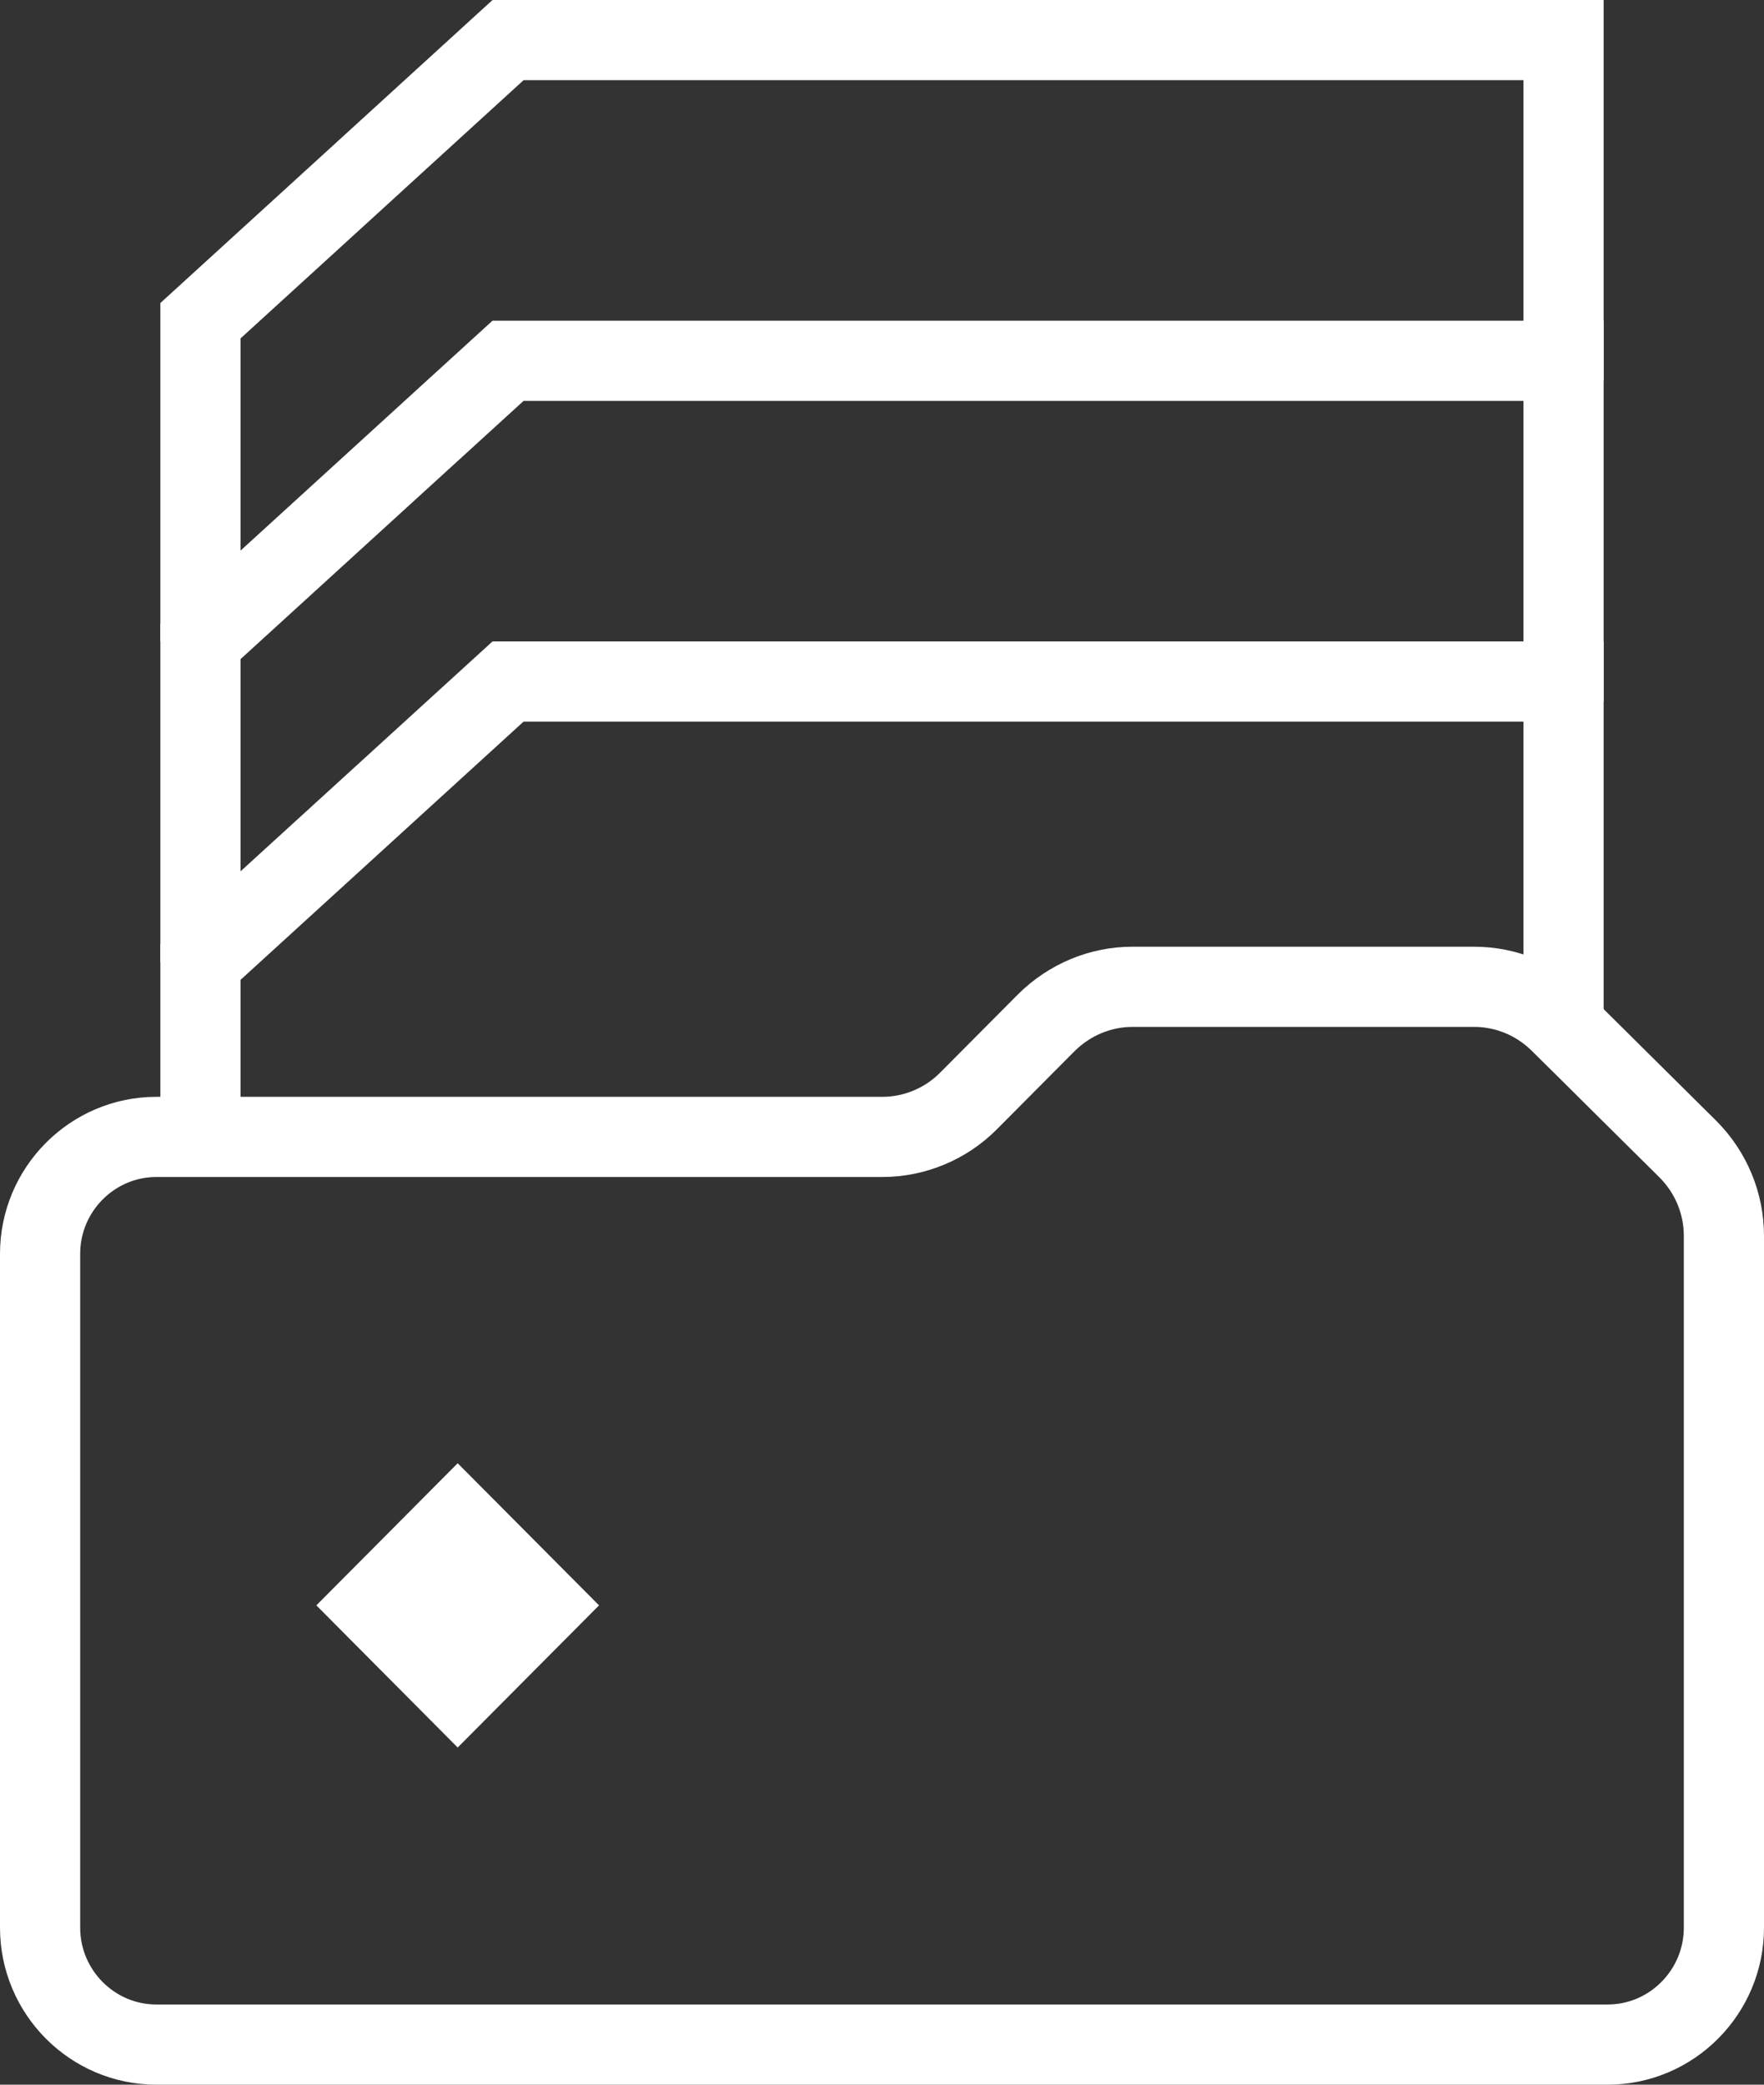 <svg width="44" height="52" viewBox="0 0 44 52" fill="none" xmlns="http://www.w3.org/2000/svg">
<rect x="0" y="0" width="44" height="52" fill="#333333" stroke="none"/>
<path d="M39 25.5V17H12.672L5 24V28" stroke="white" stroke-width="2" stroke-miterlimit="10"/>
<path d="M39 17.5V9H12.672L5 16V24" stroke="white" stroke-width="2" stroke-miterlimit="10"/>
<path d="M39 9.5V1H12.672L5 8V16" stroke="white" stroke-width="2" stroke-miterlimit="10"/>
<path d="M36.773 24.615H28.245C27.442 24.615 26.675 24.94 26.102 25.507L24.153 27.467C23.589 28.034 22.813 28.359 22.009 28.359H3.901C2.303 28.359 1 29.669 1 31.276V48.083C1 49.69 2.303 51 3.901 51H40.099C41.697 51 43 49.69 43 48.083V30.831C43 30.013 42.677 29.242 42.104 28.666C41.18 27.755 39.794 26.371 38.889 25.479C38.325 24.931 37.568 24.615 36.773 24.615Z" stroke="white" stroke-width="2" stroke-miterlimit="10"/>
<path d="M11.416 36.499L7.891 40.044L11.416 43.59L14.942 40.044L11.416 36.499Z" fill="white"/>
</svg>
